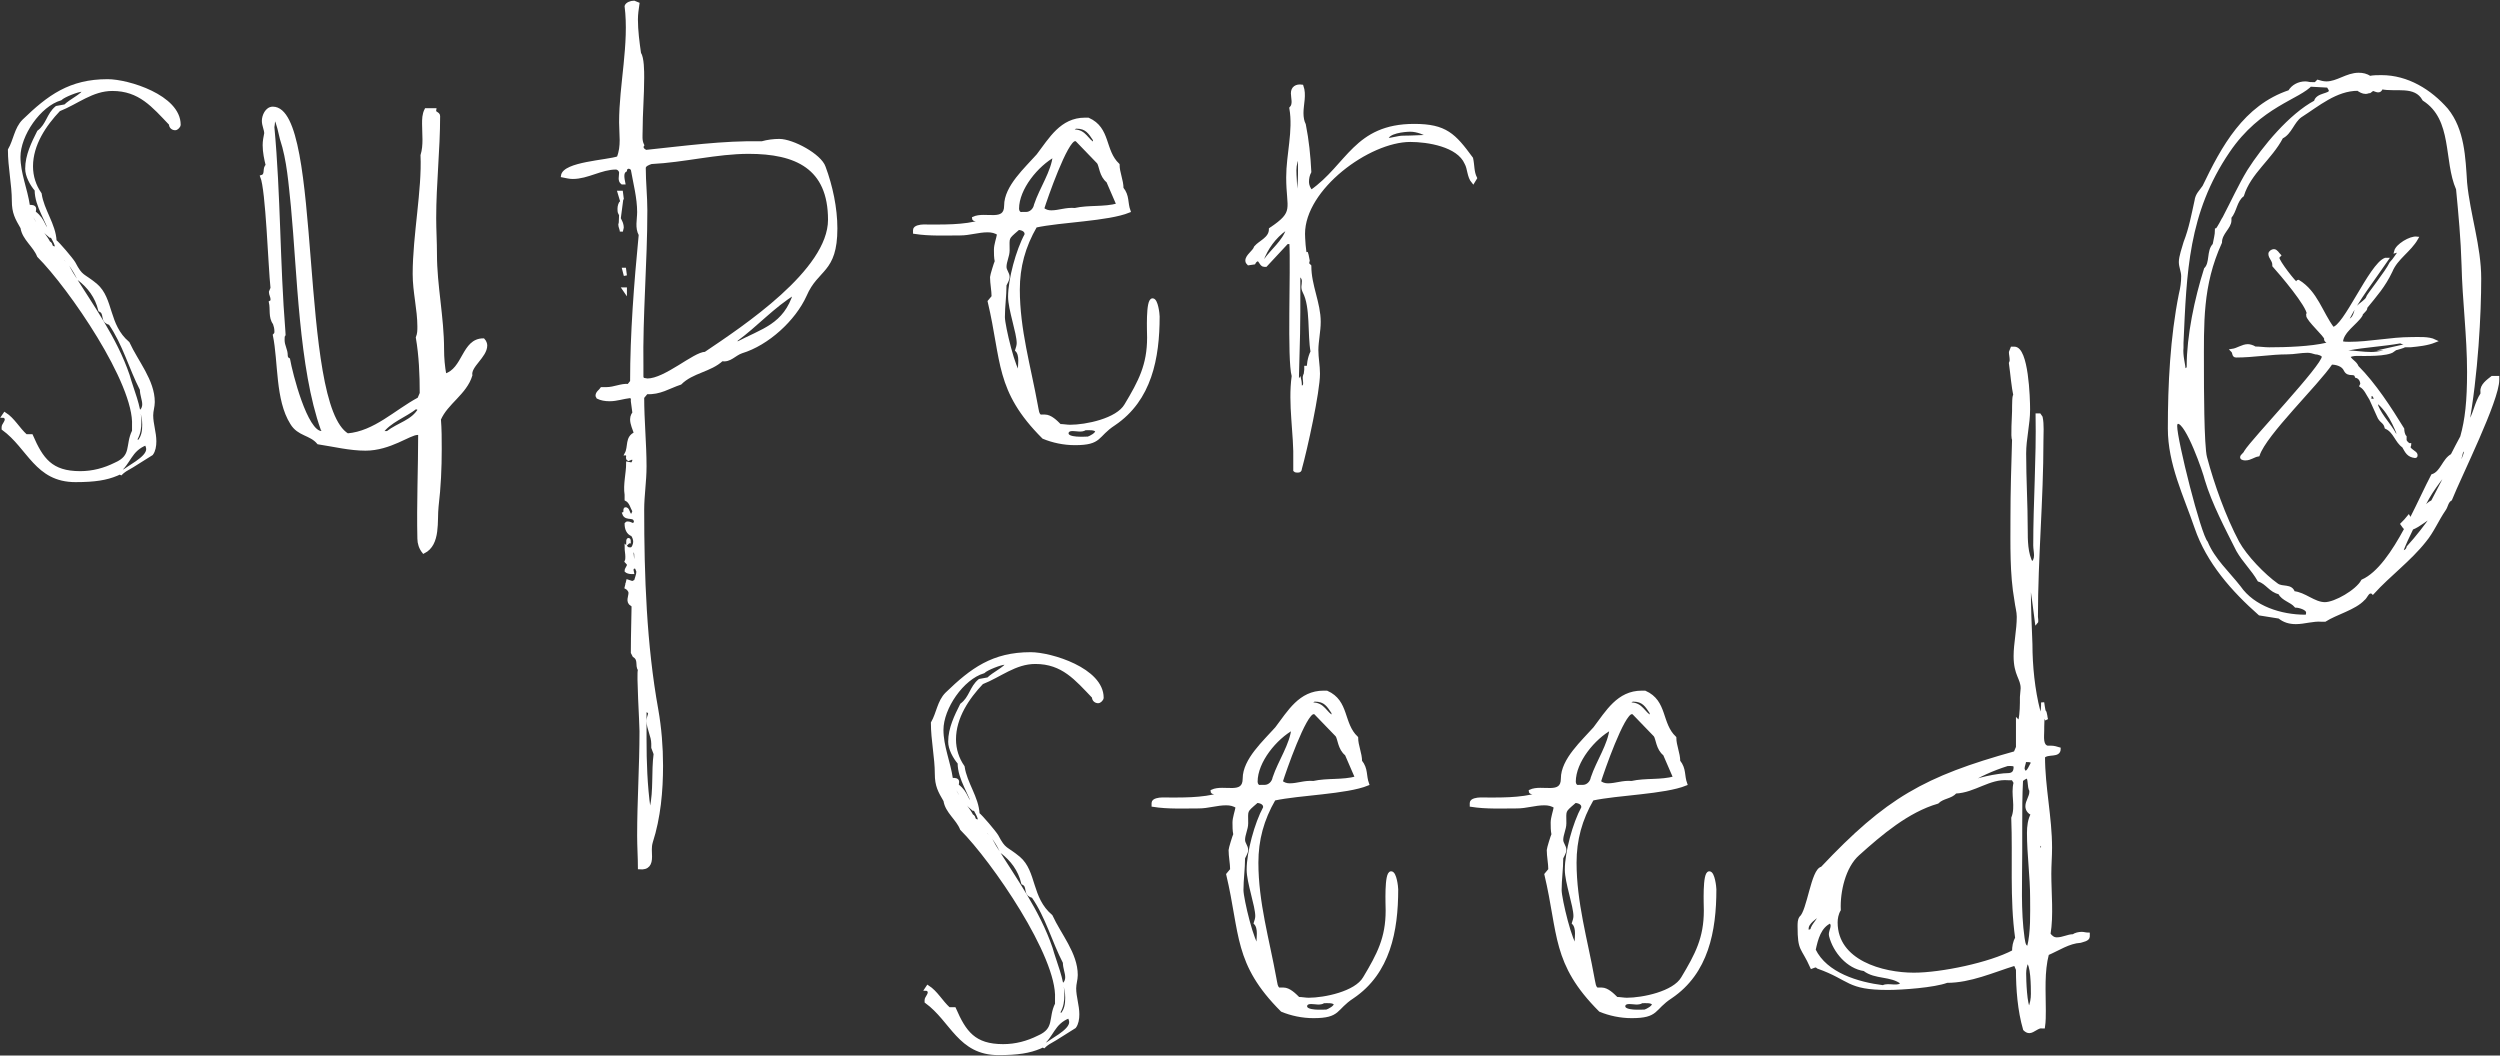 <svg width="1189" height="502" viewBox="0 0 1189 502" fill="none" xmlns="http://www.w3.org/2000/svg">
<rect x="0" y="0" width="1189" height="502" fill="#333333" stroke="none"/>
<path d="M69.503 210.991C61.654 213.989 61.654 220.324 56.054 224.44L57.553 225.205C60.537 222.206 70.268 218.09 70.268 213.607C70.268 212.873 69.886 211.755 69.503 210.991ZM67.269 195.308C68.004 194.573 68.386 193.426 68.386 192.309C68.386 190.075 67.269 187.841 67.269 185.224C62.037 175.127 59.053 163.559 52.321 153.828C47.838 152.711 50.821 148.993 47.47 147.493C45.971 141.143 42.237 136.278 37.372 132.545C36.255 129.928 32.522 123.579 29.906 122.461V124.313C32.139 125.813 32.904 128.076 34.021 129.928C43.737 145.612 54.937 160.942 60.919 178.507C62.771 185.224 66.505 193.426 66.505 200.54C66.505 203.524 66.152 206.14 64.653 208.757C64.653 209.492 65.388 210.256 66.152 209.874C68.004 207.64 68.386 205.023 68.386 202.025C68.386 199.791 68.004 197.542 67.269 195.308ZM28.038 119.845L27.289 120.227L28.038 120.58V119.845ZM23.923 110.511C20.189 108.277 21.307 104.897 16.456 101.163C16.074 100.796 16.456 100.046 16.456 99.296C16.456 98.179 14.957 98.179 14.222 98.179V99.679C14.222 105.279 20.572 110.129 23.188 115.362C25.055 116.111 23.188 117.978 26.922 117.978C26.922 115.362 24.687 113.128 23.923 110.511ZM38.872 42.898C37.019 42.898 30.288 45.514 28.788 47.014C18.69 49.983 8.989 64.196 8.989 74.647C8.989 82.496 12.341 89.948 13.472 97.797C16.838 103.03 18.69 108.277 23.923 112.363H24.687C22.806 104.897 17.221 98.179 17.221 90.33C14.957 87.714 12.723 83.613 12.723 80.247C12.723 73.883 15.721 67.915 18.338 62.697C22.806 59.316 22.806 54.466 26.922 51.114L31.022 50.365C33.639 47.749 38.872 45.514 40.371 42.898H38.872ZM83.335 61.198C82.218 61.198 81.086 60.462 81.086 58.964C72.87 50.365 66.505 42.516 53.438 42.516C43.737 42.516 36.637 48.865 28.038 52.231C21.307 59.316 14.957 68.665 14.957 79.115C14.957 83.98 16.456 88.464 19.072 92.212C20.189 100.046 25.804 106.778 26.172 114.627C27.671 115.744 34.021 123.197 35.138 125.078C38.872 132.177 39.254 130.31 45.589 135.528C53.438 142.26 50.821 154.593 60.919 163.176C65.035 172.143 72.87 181.109 72.87 191.192C72.87 193.426 72.12 195.308 72.12 197.542C72.12 201.658 73.619 205.758 73.619 209.874C73.619 212.108 73.237 214.357 72.12 215.856C57.553 224.823 54.555 228.556 35.902 228.556C17.221 228.556 13.84 212.873 1.508 203.906V203.142C1.508 202.025 3.007 200.908 3.007 199.409C3.007 198.659 2.272 197.924 1.508 197.924L2.272 196.807C6.373 199.409 8.622 203.906 12.341 207.258H14.957C19.837 218.473 24.305 224.823 38.137 224.823C44.104 224.823 49.705 223.323 54.937 220.707C63.536 216.973 60.169 211.755 63.536 205.023V202.407C64.653 182.226 33.257 136.645 18.338 121.712C16.456 116.861 11.223 113.495 10.488 108.277C7.872 103.779 6.373 101.163 6.373 95.563C6.373 87.714 4.506 79.498 4.506 71.281C7.123 66.798 7.505 61.198 11.223 57.464C23.188 45.882 33.257 38.4 51.203 38.4C60.919 38.4 85.187 45.882 85.187 59.316C85.187 60.081 84.07 61.198 83.335 61.198Z" fill="white"/>
<path d="M69.503 210.991C61.654 213.989 61.654 220.324 56.054 224.44L57.553 225.205C60.537 222.206 70.268 218.09 70.268 213.607C70.268 212.873 69.886 211.755 69.503 210.991ZM67.269 195.308C68.004 194.573 68.386 193.426 68.386 192.309C68.386 190.075 67.269 187.841 67.269 185.224C62.037 175.127 59.053 163.559 52.321 153.828C47.838 152.711 50.821 148.993 47.47 147.493C45.971 141.143 42.237 136.278 37.372 132.545C36.255 129.928 32.522 123.579 29.906 122.461V124.313C32.139 125.813 32.904 128.076 34.021 129.928C43.737 145.612 54.937 160.942 60.919 178.507C62.771 185.224 66.505 193.426 66.505 200.54C66.505 203.524 66.152 206.14 64.653 208.757C64.653 209.492 65.388 210.256 66.152 209.874C68.004 207.64 68.386 205.023 68.386 202.025C68.386 199.791 68.004 197.542 67.269 195.308ZM28.038 119.845L27.289 120.227L28.038 120.58V119.845ZM23.923 110.511C20.189 108.277 21.307 104.897 16.456 101.163C16.074 100.796 16.456 100.046 16.456 99.296C16.456 98.179 14.957 98.179 14.222 98.179V99.679C14.222 105.279 20.572 110.129 23.188 115.362C25.055 116.111 23.188 117.978 26.922 117.978C26.922 115.362 24.687 113.128 23.923 110.511ZM38.872 42.898C37.019 42.898 30.288 45.514 28.788 47.014C18.69 49.983 8.989 64.196 8.989 74.647C8.989 82.496 12.341 89.948 13.472 97.797C16.838 103.03 18.69 108.277 23.923 112.363H24.687C22.806 104.897 17.221 98.179 17.221 90.33C14.957 87.714 12.723 83.613 12.723 80.247C12.723 73.883 15.721 67.915 18.338 62.697C22.806 59.316 22.806 54.466 26.922 51.114L31.022 50.365C33.639 47.749 38.872 45.514 40.371 42.898H38.872ZM83.335 61.198C82.218 61.198 81.086 60.462 81.086 58.964C72.87 50.365 66.505 42.516 53.438 42.516C43.737 42.516 36.637 48.865 28.038 52.231C21.307 59.316 14.957 68.665 14.957 79.115C14.957 83.98 16.456 88.464 19.072 92.212C20.189 100.046 25.804 106.778 26.172 114.627C27.671 115.744 34.021 123.197 35.138 125.078C38.872 132.177 39.254 130.31 45.589 135.528C53.438 142.26 50.821 154.593 60.919 163.176C65.035 172.143 72.87 181.109 72.87 191.192C72.87 193.426 72.12 195.308 72.12 197.542C72.12 201.658 73.619 205.758 73.619 209.874C73.619 212.108 73.237 214.357 72.12 215.856C57.553 224.823 54.555 228.556 35.902 228.556C17.221 228.556 13.84 212.873 1.508 203.906V203.142C1.508 202.025 3.007 200.908 3.007 199.409C3.007 198.659 2.272 197.924 1.508 197.924L2.272 196.807C6.373 199.409 8.622 203.906 12.341 207.258H14.957C19.837 218.473 24.305 224.823 38.137 224.823C44.104 224.823 49.705 223.323 54.937 220.707C63.536 216.973 60.169 211.755 63.536 205.023V202.407C64.653 182.226 33.257 136.645 18.338 121.712C16.456 116.861 11.223 113.495 10.488 108.277C7.872 103.779 6.373 101.163 6.373 95.563C6.373 87.714 4.506 79.498 4.506 71.281C7.123 66.798 7.505 61.198 11.223 57.464C23.188 45.882 33.257 38.4 51.203 38.4C60.919 38.4 85.187 45.882 85.187 59.316C85.187 60.081 84.07 61.198 83.335 61.198Z" stroke="white" stroke-width="1.488" stroke-miterlimit="10"/>
<path d="M197.747 193.794C192.514 197.909 185.43 200.144 181.328 205.744H184.297C189.53 201.643 196.247 200.526 199.628 194.558L197.747 193.794ZM153.298 204.245C142.847 175.112 142.083 129.547 139.1 98.165C137.982 87.7 137.233 76.132 133.867 66.034C133.132 63.05 132.367 58.949 130.898 55.951C129.751 57.068 130.133 58.949 129.751 60.448C132.75 92.55 132.367 125.063 134.984 157.547C135.366 161.31 134.616 157.547 134.616 161.663C134.616 164.662 136.116 166.161 136.116 169.144C136.116 169.88 136.483 170.644 137.233 170.997C138.35 177.375 145.464 205.744 152.931 205.744C153.666 205.744 153.666 205.377 153.666 204.627L153.298 204.245ZM223.91 178.493C221.294 187.062 212.313 191.56 208.962 199.409C209.344 204.245 209.344 208.742 209.344 213.593C209.344 222.559 208.962 231.525 207.845 240.873C207.08 247.591 208.962 258.791 201.48 262.525C199.996 260.673 199.246 258.409 199.246 256.175C198.864 239.757 199.628 222.927 199.628 206.126H198.511C194.778 206.126 185.43 213.593 173.832 213.593C166.38 213.593 158.899 211.741 151.431 210.595C147.698 206.126 142.083 206.861 138.732 201.276C131.632 190.061 133.132 172.128 130.516 159.429C131.25 158.694 131.25 158.312 131.25 157.547C131.25 156.077 130.898 154.946 130.516 153.814C128.281 150.83 129.398 147.097 128.634 143.745C129.398 143.363 129.398 142.981 129.398 142.246C129.398 141.129 128.634 140.012 128.634 138.88L129.398 137.013C128.281 126.563 127.135 90.316 124.519 83.966C127.135 83.217 125.283 79.865 127.135 78.748C126.4 75.749 125.665 72.398 125.665 69.018C125.665 67.151 126.017 65.299 126.4 63.418C126.4 61.566 125.283 59.684 125.283 57.45C125.283 55.201 126.782 51.468 129.751 51.468C152.931 51.468 140.966 192.295 165.263 206.861C178.33 205.744 188.046 195.675 199.246 189.678L200.363 187.062C200.363 178.111 199.996 169.144 198.511 160.546C199.246 158.694 199.246 157.194 199.246 155.313C199.246 147.097 197.012 138.88 197.012 130.296C197.012 111.997 201.48 90.316 200.745 73.868C202.23 69.018 201.48 63.8 201.48 58.949C201.48 56.686 201.48 54.452 202.612 52.217H206.713C206.345 54.084 208.58 53.717 208.58 55.201C208.58 71.267 206.713 87.332 206.713 103.765C206.713 109.38 207.08 114.966 207.08 120.948C207.08 135.896 210.461 150.83 210.461 166.161C210.461 170.262 210.814 174.377 211.578 178.493C220.912 175.877 220.162 161.663 229.878 161.663C230.613 162.427 230.995 163.544 230.995 164.279C230.995 169.512 223.146 173.995 223.91 178.493Z" fill="white" stroke="white" stroke-width="1.488" stroke-miterlimit="10"/>
<path d="M350.086 161.691V163.572C362.797 156.84 373.25 154.959 378.099 139.276C367.651 145.625 359.799 154.606 350.086 161.691ZM310.484 355.568V353.711C310.484 349.979 308.251 346.614 308.251 342.882C308.251 341.765 308.618 340.648 308.985 339.502C308.985 338.767 308.251 338.027 307.501 338.027H306.752V351.463C306.752 362.68 307.134 373.51 308.618 384.345H309.75C311.601 375.748 310.484 367.162 311.601 358.565L310.484 355.568ZM356.067 72.426C340.75 72.426 325.434 76.512 309.75 77.277C308.618 77.659 306.385 78.394 306.385 79.893C306.385 86.611 307.134 93.342 307.134 100.059C307.134 125.091 304.886 149.741 305.268 174.405V179.256L305.635 180.373L307.869 180.755C316.485 180.755 330.283 168.055 335.519 168.055C353.819 155.723 394.547 128.825 394.547 104.528C394.547 79.511 378.481 72.426 356.067 72.426ZM303.387 290.568L302.652 291.686C303.02 292.068 303.02 292.068 303.387 292.068C303.387 292.068 303.769 292.068 304.136 291.686C303.769 291.686 303.387 290.95 303.387 290.568ZM302.652 283.101V287.599H303.387V285.35C303.387 284.983 303.02 283.483 302.652 283.101ZM301.153 209.887H300.771V211.004H301.536C301.153 210.622 301.153 209.887 301.153 209.887ZM300.419 261.436C300.771 263.317 300.419 267.036 302.27 267.785L302.652 266.668C301.888 264.434 303.387 262.185 300.419 261.436ZM300.771 278.251H299.655L300.771 279V278.251ZM298.92 257.702L298.538 258.084C298.538 257.702 298.538 256.585 298.92 256.585C299.272 256.585 299.272 257.32 299.272 257.702H298.92ZM296.655 137.423H297.421V138.541L296.655 137.423ZM296.655 128.09H297.039L297.421 131.059L296.655 128.09ZM295.538 110.143C295.538 109.026 294.803 107.909 294.803 106.792C294.803 106.409 295.185 105.674 295.185 105.292C295.538 106.027 295.92 107.144 295.92 108.291C295.92 108.643 295.538 109.408 295.538 110.143ZM294.803 101.559C294.421 100.809 294.421 100.059 294.421 99.31C294.421 98.193 294.803 96.694 295.538 95.959L294.803 101.559ZM295.538 95.195L294.421 91.461H295.538L295.92 94.459L295.538 95.195ZM382.948 140.392C377.717 151.99 365.031 163.572 352.702 167.306C349.352 168.423 347.083 171.789 343.351 171.024C337.767 176.257 329.166 176.639 323.568 182.239C317.954 184.106 313.869 187.09 307.501 186.722L305.635 188.971C305.635 200.172 306.752 211.004 306.752 221.837C306.752 228.952 305.635 235.669 305.635 242.401C305.635 273.767 306.752 306.635 312.365 337.645C313.869 346.232 314.604 355.21 314.604 364.179C314.604 376.13 313.487 388.811 309.75 400.411C308.985 403.026 309.368 404.877 309.368 407.493C309.368 410.878 308.251 413.112 304.136 412.729C304.136 407.875 303.769 402.644 303.769 397.413C303.769 380.979 304.886 364.546 304.886 347.731C304.886 343.616 303.387 320.08 304.136 318.581C302.652 316.348 304.519 313.747 301.536 311.866L300.771 310.367C300.771 301.031 301.153 292.068 301.153 282.733V281.984L300.771 283.483L300.419 287.599C298.156 286.099 299.655 283.851 299.655 281.984C299.655 280.867 298.538 279.735 297.803 279.382L298.538 276.384L300.771 277.119L302.27 276.384C302.652 274.884 303.387 273.385 303.387 271.886C303.387 271.533 302.652 269.652 302.27 269.652C300.419 269.652 300.419 270.769 300.771 272.268H300.037C299.272 272.268 298.156 271.886 297.803 271.533C297.803 270.402 298.92 269.652 298.92 268.535C298.92 268.153 298.156 267.418 297.803 267.036C298.156 266.301 298.156 265.551 298.156 264.801C298.156 263.317 297.803 261.818 297.803 260.318C298.538 261.068 298.92 261.068 300.037 261.068C301.153 261.068 301.888 258.819 301.888 257.702C301.888 256.585 301.536 255.468 300.771 254.351C298.538 253.586 297.803 251.352 297.803 249.118C298.156 248.736 298.156 248.736 298.538 248.736C299.655 248.736 300.419 249.486 301.153 249.486C301.536 249.486 301.888 248.736 302.27 248.736C302.27 244.253 297.803 247.619 296.655 244.253C297.803 243.871 296.655 241.636 297.803 242.018C298.92 242.401 298.92 245.002 300.037 245.002H300.771L301.536 243.136C300.419 241.254 300.037 238.638 297.803 237.521V235.287C297.039 230.436 298.538 225.218 298.538 220.338L300.419 220.721C301.153 220.338 301.536 219.221 301.536 218.486L300.771 217.737L298.92 218.486C298.156 218.104 298.538 217.354 298.538 216.987C298.538 216.237 298.156 215.87 297.803 215.87C299.655 212.504 297.803 208.006 302.27 206.154C301.536 203.92 300.419 201.671 300.419 199.422C300.419 197.938 301.153 196.438 302.27 195.703C301.888 194.939 301.888 194.204 301.536 194.204V196.438L302.27 202.038L300.771 190.823V190.088C301.153 189.353 300.037 188.589 299.655 188.589C296.302 188.971 293.304 190.088 289.952 190.088C287.704 190.088 285.837 189.706 284.352 188.971L283.97 188.207C283.97 186.722 285.469 185.973 286.204 184.856H288.453C292.186 184.856 295.538 182.989 298.92 183.357L300.419 181.49C300.419 158.722 302.27 134.807 304.519 111.642C302.652 108.291 303.769 104.528 303.769 100.809C303.769 94.077 301.888 86.993 300.771 80.628C300.419 79.893 299.655 79.511 298.92 79.511C298.156 79.511 297.421 80.261 297.421 81.01C295.538 82.127 296.302 85.111 296.655 86.993H295.92C294.421 85.861 295.185 83.994 295.185 82.127C295.185 81.01 294.053 79.893 292.921 79.893C285.837 79.893 279.472 84.376 272.387 84.376C270.903 84.376 269.404 83.994 267.522 83.627C268.287 77.659 288.82 76.894 294.053 75.043C296.302 69.428 295.185 63.828 295.185 58.213C295.185 40.295 300.037 20.864 297.803 2.932C298.156 1.814 300.037 1.064 301.536 1.064L303.387 1.814C303.02 4.431 302.652 6.665 302.652 9.281C302.652 14.514 303.387 20.114 304.136 25.347C305.635 27.581 305.635 33.946 305.635 36.914C305.635 45.528 304.886 53.744 304.886 62.328C304.886 64.563 304.519 66.812 305.635 69.046C304.886 70.163 305.635 71.279 307.134 72.044C325.434 70.163 343.733 67.561 362.415 67.928C365.031 67.179 368.033 66.812 370.634 66.812C376.982 66.812 390.065 73.896 391.931 79.511C395.282 88.477 397.515 98.943 397.515 108.643C397.515 129.574 388.566 127.326 382.948 140.392Z" fill="white"/>
<path d="M300.771 310.367L301.536 311.866C304.519 313.747 302.652 316.348 304.136 318.581C303.387 320.08 304.886 343.616 304.886 347.731C304.886 364.546 303.769 380.979 303.769 397.413C303.769 402.644 304.136 407.875 304.136 412.729C308.251 413.112 309.368 410.878 309.368 407.493C309.368 404.877 308.985 403.026 309.75 400.411C313.487 388.811 314.604 376.13 314.604 364.179C314.604 355.21 313.869 346.232 312.365 337.645C306.752 306.635 305.635 273.767 305.635 242.401C305.635 235.669 306.752 228.952 306.752 221.837C306.752 211.004 305.635 200.172 305.635 188.971L307.501 186.722C313.869 187.09 317.954 184.106 323.568 182.239C329.166 176.639 337.767 176.257 343.351 171.024C347.083 171.789 349.352 168.423 352.702 167.306C365.031 163.572 377.717 151.99 382.948 140.392C388.566 127.326 397.515 129.574 397.515 108.643C397.515 98.943 395.282 88.477 391.931 79.511C390.065 73.896 376.982 66.812 370.634 66.812C368.033 66.812 365.031 67.179 362.415 67.928C343.733 67.561 325.434 70.163 307.134 72.044C305.635 71.279 304.886 70.163 305.635 69.046C304.519 66.812 304.886 64.563 304.886 62.328C304.886 53.744 305.635 45.528 305.635 36.914C305.635 33.946 305.635 27.581 304.136 25.347C303.387 20.114 302.652 14.514 302.652 9.281C302.652 6.665 303.02 4.431 303.387 1.814L301.536 1.064C300.037 1.064 298.156 1.814 297.803 2.932C300.037 20.864 295.185 40.295 295.185 58.213C295.185 63.828 296.302 69.428 294.053 75.043C288.82 76.894 268.287 77.659 267.522 83.627C269.404 83.994 270.903 84.376 272.387 84.376C279.472 84.376 285.837 79.893 292.921 79.893C294.053 79.893 295.185 81.01 295.185 82.127C295.185 83.994 294.421 85.861 295.92 86.993H296.655C296.302 85.111 295.538 82.127 297.421 81.01C297.421 80.261 298.156 79.511 298.92 79.511C299.655 79.511 300.419 79.893 300.771 80.628C301.888 86.993 303.769 94.077 303.769 100.809C303.769 104.528 302.652 108.291 304.519 111.642C302.27 134.807 300.419 158.722 300.419 181.49L298.92 183.357C295.538 182.989 292.186 184.856 288.453 184.856H286.204C285.469 185.973 283.97 186.722 283.97 188.207L284.352 188.971C285.837 189.706 287.704 190.088 289.952 190.088C293.304 190.088 296.302 188.971 299.655 188.589C300.037 188.589 301.153 189.353 300.771 190.088V190.823L302.27 202.038L301.536 196.438V194.204C301.888 194.204 301.888 194.939 302.27 195.703C301.153 196.438 300.419 197.938 300.419 199.422C300.419 201.671 301.536 203.92 302.27 206.154C297.803 208.006 299.655 212.504 297.803 215.87C298.156 215.87 298.538 216.237 298.538 216.987C298.538 217.354 298.156 218.104 298.92 218.486L300.771 217.737L301.536 218.486C301.536 219.221 301.153 220.338 300.419 220.72L298.538 220.338C298.538 225.218 297.039 230.436 297.803 235.287V237.521C300.037 238.638 300.419 241.254 301.536 243.136L300.771 245.002H300.037C298.92 245.002 298.92 242.401 297.803 242.018C296.655 241.636 297.803 243.871 296.655 244.253C297.803 247.619 302.27 244.253 302.27 248.736C301.888 248.736 301.536 249.486 301.153 249.486C300.419 249.486 299.655 248.736 298.538 248.736C298.156 248.736 298.156 248.736 297.803 249.118C297.803 251.352 298.538 253.586 300.771 254.351C301.536 255.468 301.888 256.585 301.888 257.702C301.888 258.819 301.153 261.068 300.037 261.068C298.92 261.068 298.538 261.068 297.803 260.318C297.803 261.818 298.156 263.317 298.156 264.801C298.156 265.551 298.156 266.301 297.803 267.036C298.156 267.418 298.92 268.153 298.92 268.535C298.92 269.652 297.803 270.402 297.803 271.533C298.156 271.886 299.272 272.268 300.037 272.268H300.771C300.419 270.769 300.419 269.652 302.27 269.652C302.652 269.652 303.387 271.533 303.387 271.886C303.387 273.385 302.652 274.884 302.27 276.384L300.771 277.119L298.538 276.384L297.803 279.382C298.538 279.735 299.655 280.867 299.655 281.984C299.655 283.851 298.156 286.099 300.419 287.599L300.771 283.483L301.153 281.984V282.733C301.153 292.068 300.771 301.031 300.771 310.367ZM300.771 310.367L301.888 311.866M350.086 161.691V163.572C362.797 156.84 373.25 154.959 378.099 139.276C367.651 145.625 359.799 154.606 350.086 161.691ZM310.484 355.563V353.711C310.484 349.979 308.251 346.614 308.251 342.881C308.251 341.765 308.618 340.648 308.985 339.502C308.985 338.767 308.251 338.027 307.501 338.027H306.752V351.463C306.752 362.68 307.134 373.51 308.618 384.345H309.75C311.601 375.748 310.484 367.162 311.601 358.565L310.484 355.563ZM356.067 72.426C340.75 72.426 325.434 76.512 309.75 77.277C308.618 77.659 306.385 78.394 306.385 79.893C306.385 86.611 307.134 93.342 307.134 100.059C307.134 125.091 304.886 149.741 305.268 174.405V179.256L305.635 180.373L307.869 180.755C316.485 180.755 330.283 168.055 335.519 168.055C353.819 155.723 394.547 128.825 394.547 104.528C394.547 79.511 378.481 72.426 356.067 72.426ZM303.387 290.568L302.652 291.686C303.02 292.068 303.02 292.068 303.387 292.068C303.387 292.068 303.769 292.068 304.136 291.686C303.769 291.686 303.387 290.95 303.387 290.568ZM302.652 283.101V287.599H303.387V285.35C303.387 284.983 303.02 283.483 302.652 283.101ZM301.153 209.887H300.771V211.004H301.536C301.153 210.622 301.153 209.887 301.153 209.887ZM300.419 261.436C300.771 263.317 300.419 267.036 302.27 267.785L302.652 266.668C301.888 264.434 303.387 262.185 300.419 261.436ZM300.771 278.251H299.655L300.771 279V278.251ZM298.92 257.702L298.538 258.084C298.538 257.702 298.538 256.585 298.92 256.585C299.272 256.585 299.272 257.32 299.272 257.702H298.92ZM296.655 137.423H297.421V138.541L296.655 137.423ZM296.655 128.09H297.039L297.421 131.059L296.655 128.09ZM295.538 110.143C295.538 109.026 294.803 107.909 294.803 106.792C294.803 106.409 295.185 105.674 295.185 105.292C295.538 106.027 295.92 107.144 295.92 108.291C295.92 108.643 295.538 109.408 295.538 110.143ZM294.803 101.559C294.421 100.809 294.421 100.059 294.421 99.31C294.421 98.193 294.803 96.694 295.538 95.959L294.803 101.559ZM295.538 95.195L294.421 91.461H295.538L295.92 94.459L295.538 95.195Z" stroke="white" stroke-width="1.488" stroke-miterlimit="10"/>
<path d="M520.533 66.415C518.285 63.064 516.801 60.447 511.937 60.447C511.202 60.447 510.085 61.182 510.085 62.299V62.681L510.82 62.299C516.051 62.299 516.801 66.797 520.533 68.649V66.415ZM516.051 203.891C514.552 205.008 511.937 204.258 510.085 204.258C508.939 204.258 507.47 204.64 507.47 206.125C507.47 209.124 516.051 208.374 517.535 208.374C518.652 207.992 521.65 206.507 521.65 205.008C520.885 203.523 517.535 203.891 516.051 203.891ZM526.886 86.214C523.506 83.597 523.506 78.747 522.389 77.248L511.937 66.415H511.202C507.088 66.415 497.37 94.43 495.871 99.281C496.987 100.398 498.486 100.78 499.985 100.78C503.703 100.78 507.088 99.281 511.202 99.663C517.917 98.164 525.005 99.281 531.735 97.429L526.886 86.214ZM483.919 99.281C483.919 100.398 484.669 101.897 486.168 101.545H488.024C490.257 101.545 492.138 99.663 492.52 97.429C495.136 89.58 500.735 81.745 501.469 73.882C493.255 78.365 483.919 89.58 483.919 99.281ZM484.286 108.629L483.919 108.996C478.688 113.494 479.437 112.73 479.437 119.08C479.437 121.696 477.953 124.313 477.953 126.929C477.953 128.795 479.437 129.913 479.437 131.794C479.437 132.911 478.306 134.792 477.953 135.528C477.953 140.76 477.189 145.596 477.189 150.829C477.189 154.944 482.42 176.993 485.036 177.727C484.669 175.493 485.036 173.626 485.036 171.392C485.036 169.511 484.669 167.659 483.552 166.541C483.919 165.425 484.286 164.278 484.286 163.161C484.286 158.31 480.187 147.095 480.187 141.128C480.187 132.911 483.919 119.08 488.024 111.613V111.231C488.024 109.379 485.785 108.629 484.286 108.629ZM529.869 201.642C521.268 207.242 523.888 210.975 511.202 210.975C505.971 210.975 500.735 209.858 496.253 207.992C473.839 185.576 477.189 171.76 470.474 143.362L472.34 141.128C472.34 138.144 471.605 134.792 471.605 131.794C471.605 131.03 473.457 125.062 473.839 124.313C473.457 122.446 473.457 120.579 473.457 118.727C473.457 116.464 474.573 113.494 474.956 111.231C473.457 110.114 471.605 109.746 469.724 109.746C465.237 109.746 461.123 111.231 456.656 111.231C449.921 111.231 442.089 111.613 434.977 110.496V109.379C434.977 107.88 437.974 107.512 439.091 107.512C448.437 107.512 458.155 107.88 467.104 105.263V104.896C467.104 104.146 464.503 104.514 464.121 104.514C463.371 104.514 463.004 104.146 463.004 103.779C468.603 101.162 478.306 106.395 478.306 97.781C478.306 88.83 488.024 80.246 493.637 73.882C499.603 66.033 504.839 56.699 516.051 56.699H517.535C527.621 61.182 524.653 71.647 531.735 78.365C531.735 82.098 533.601 85.832 533.601 89.58C536.599 93.313 535.467 96.312 536.952 100.398C526.886 104.514 504.467 104.896 492.52 107.512C486.902 117.228 484.286 126.929 484.286 137.762C484.286 156.826 489.523 174.376 492.903 193.058C493.255 194.175 493.255 198.29 495.503 197.908H496.987C499.603 197.908 502.219 200.525 504.085 202.406C505.589 202.406 507.47 202.759 508.939 202.759C516.419 202.759 531.368 199.79 535.468 192.676C542.188 181.46 546.302 173.626 546.302 160.545C546.302 157.943 545.568 142.627 548.169 142.627C550.035 142.627 550.784 149.359 550.784 150.476C550.784 170.275 547.052 190.059 529.869 201.642Z" fill="white"/>
<path d="M520.533 66.415C518.285 63.064 516.801 60.447 511.937 60.447C511.202 60.447 510.085 61.182 510.085 62.299V62.681L510.82 62.299C516.051 62.299 516.801 66.797 520.533 68.649V66.415ZM516.051 203.891C514.552 205.008 511.937 204.258 510.085 204.258C508.939 204.258 507.47 204.64 507.47 206.125C507.47 209.124 516.051 208.374 517.535 208.374C518.652 207.991 521.65 206.507 521.65 205.008C520.885 203.523 517.535 203.891 516.051 203.891ZM526.886 86.214C523.506 83.597 523.506 78.747 522.389 77.248L511.937 66.415H511.202C507.088 66.415 497.37 94.43 495.871 99.281C496.987 100.398 498.486 100.78 499.985 100.78C503.703 100.78 507.088 99.281 511.202 99.663C517.917 98.164 525.005 99.281 531.735 97.429L526.886 86.214ZM483.919 99.281C483.919 100.398 484.669 101.897 486.168 101.545H488.024C490.257 101.545 492.138 99.663 492.52 97.429C495.136 89.58 500.735 81.745 501.469 73.882C493.255 78.365 483.919 89.58 483.919 99.281ZM484.286 108.629L483.919 108.996C478.688 113.494 479.437 112.73 479.437 119.08C479.437 121.696 477.953 124.313 477.953 126.929C477.953 128.795 479.437 129.913 479.437 131.794C479.437 132.911 478.306 134.792 477.953 135.528C477.953 140.76 477.189 145.596 477.189 150.829C477.189 154.944 482.42 176.993 485.036 177.727C484.669 175.493 485.036 173.626 485.036 171.392C485.036 169.511 484.669 167.659 483.552 166.541C483.919 165.425 484.286 164.278 484.286 163.161C484.286 158.31 480.187 147.095 480.187 141.128C480.187 132.911 483.919 119.08 488.024 111.613V111.231C488.024 109.379 485.785 108.629 484.286 108.629ZM529.869 201.642C521.268 207.242 523.888 210.975 511.202 210.975C505.971 210.975 500.735 209.858 496.253 207.992C473.839 185.576 477.189 171.76 470.474 143.362L472.34 141.128C472.34 138.144 471.605 134.792 471.605 131.794C471.605 131.03 473.457 125.062 473.839 124.313C473.457 122.446 473.457 120.579 473.457 118.727C473.457 116.464 474.573 113.494 474.956 111.231C473.457 110.114 471.605 109.746 469.724 109.746C465.237 109.746 461.123 111.231 456.656 111.231C449.921 111.231 442.089 111.613 434.977 110.496V109.379C434.977 107.88 437.974 107.512 439.091 107.512C448.437 107.512 458.155 107.88 467.104 105.263V104.896C467.104 104.146 464.503 104.514 464.121 104.514C463.371 104.514 463.004 104.146 463.004 103.779C468.603 101.162 478.306 106.395 478.306 97.781C478.306 88.83 488.024 80.246 493.637 73.882C499.603 66.033 504.839 56.699 516.051 56.699H517.535C527.621 61.182 524.653 71.647 531.735 78.365C531.735 82.098 533.601 85.832 533.601 89.58C536.599 93.313 535.467 96.312 536.952 100.398C526.886 104.514 504.467 104.896 492.52 107.512C486.902 117.228 484.286 126.929 484.286 137.762C484.286 156.826 489.523 174.376 492.903 193.058C493.255 194.175 493.255 198.29 495.503 197.908H496.987C499.603 197.908 502.219 200.525 504.085 202.406C505.589 202.406 507.47 202.759 508.939 202.759C516.419 202.759 531.368 199.79 535.468 192.676C542.188 181.46 546.302 173.626 546.302 160.545C546.302 157.943 545.568 142.627 548.169 142.627C550.035 142.627 550.784 149.359 550.784 150.476C550.784 170.275 547.052 190.059 529.869 201.642Z" stroke="white" stroke-width="1.488" stroke-miterlimit="10"/>
<path d="M670.736 61.902C668.12 61.902 659.524 62.667 659.524 66.386C662.14 66.386 664.755 65.269 667.371 65.269C671.858 65.269 675.972 64.901 680.454 64.901C677.471 63.402 674.091 61.902 670.736 61.902ZM620.309 138.85C619.193 136.616 619.927 135.881 619.927 133.632C619.927 132.515 619.193 131.397 618.428 131.015L617.689 131.397V148.58C617.689 162.03 616.939 175.096 616.939 188.546C616.939 188.546 617.307 191.926 617.689 191.926C617.689 190.78 617.689 180.711 618.071 180.329C618.428 181.828 618.428 182.946 618.428 184.062C621.426 184.43 620.309 181.446 620.309 179.594C620.309 178.83 620.692 178.095 621.044 177.345V173.98V175.861C620.692 178.095 620.691 180.329 620.691 182.578C620.691 182.578 620.692 184.812 621.044 185.195C622.543 182.578 622.161 179.594 622.161 176.596C622.161 173.597 622.543 170.246 624.042 167.247C622.543 159.031 624.042 145.964 620.309 138.85ZM617.689 73.118C616.572 75.734 615.823 78.35 615.823 80.967C615.823 83.951 616.19 86.949 616.19 90.3C616.19 91.417 616.19 92.535 617.307 93.299C617.689 89.918 618.071 86.185 618.071 82.834V80.217C618.071 77.968 618.071 75.352 617.689 73.118ZM611.341 108.982C606.124 112.716 602.362 117.948 600.129 123.931H601.628C604.978 119.066 610.591 114.95 612.457 108.982H611.341ZM700.62 86.567C698.371 83.951 698.754 80.217 697.255 77.601C693.537 69.002 678.955 66.768 670.736 66.768C650.938 66.768 619.927 89.566 619.927 111.216C619.927 112.716 620.309 120.55 621.044 121.315C621.044 120.932 621.044 120.55 621.426 120.55C621.426 120.55 621.808 121.667 622.161 123.931L621.808 125.43L622.925 126.547C622.925 135.881 627.392 144.097 627.392 153.063C627.392 157.532 626.275 162.397 626.275 166.512C626.275 170.246 627.04 173.98 627.04 177.713C627.04 186.311 621.044 213.577 618.428 222.911C618.428 223.675 618.071 224.028 617.307 224.028C616.572 224.028 616.19 224.028 615.823 223.675V219.56C616.19 206.111 613.207 192.279 615.073 178.83C612.825 170.981 614.691 128.399 613.956 115.332H612.09L602.01 126.165H601.245C599.756 126.165 599.389 123.548 598.258 123.548C597.508 123.548 596.774 124.284 596.391 125.048L593.791 125.43C593.408 125.048 593.026 124.666 593.026 123.931C593.026 121.667 596.391 119.815 597.141 117.581C599.389 114.95 604.243 113.465 604.243 108.982C616.572 100.751 612.457 99.634 612.457 84.333C612.457 73.5 615.823 62.285 613.956 51.452C615.823 49.585 614.691 46.601 614.691 44.367C614.691 41.751 616.572 40.605 619.193 40.987C620.692 45.102 619.193 49.585 619.193 53.701C619.193 55.935 619.545 57.817 620.309 59.286C621.808 66.768 622.543 74.235 622.925 81.716C622.161 83.201 621.808 84.7 621.808 86.567C621.808 88.066 622.543 89.918 623.66 91.035C641.225 78.732 644.59 59.669 672.592 59.669C687.537 59.669 691.656 64.152 699.87 75.352C700.62 78.732 700.252 81.716 701.751 84.7L700.62 86.567Z" fill="white"/>
<path d="M670.736 61.902C668.12 61.902 659.524 62.667 659.524 66.386C662.14 66.386 664.755 65.269 667.371 65.269C671.858 65.269 675.972 64.901 680.454 64.901C677.471 63.402 674.091 61.902 670.736 61.902ZM620.309 138.85C619.193 136.616 619.927 135.881 619.927 133.632C619.927 132.515 619.193 131.397 618.428 131.015L617.689 131.397V148.58C617.689 162.03 616.939 175.096 616.939 188.546C616.939 188.546 617.307 191.926 617.689 191.926C617.689 190.78 617.689 180.711 618.071 180.329C618.428 181.828 618.428 182.946 618.428 184.062C621.426 184.43 620.309 181.446 620.309 179.594C620.309 178.83 620.692 178.095 621.044 177.345V173.98V175.861C620.692 178.095 620.691 180.329 620.691 182.578C620.691 182.578 620.692 184.812 621.044 185.195C622.543 182.578 622.161 179.594 622.161 176.596C622.161 173.597 622.543 170.246 624.042 167.247C622.543 159.031 624.042 145.964 620.309 138.85ZM617.689 73.118C616.572 75.734 615.823 78.35 615.823 80.967C615.823 83.951 616.19 86.949 616.19 90.3C616.19 91.417 616.19 92.535 617.307 93.299C617.689 89.918 618.071 86.185 618.071 82.834V80.217C618.071 77.968 618.071 75.352 617.689 73.118ZM611.341 108.982C606.124 112.716 602.362 117.948 600.129 123.931H601.628C604.978 119.066 610.591 114.95 612.457 108.982H611.341ZM700.62 86.567C698.371 83.951 698.754 80.217 697.255 77.601C693.537 69.002 678.955 66.768 670.736 66.768C650.938 66.768 619.927 89.566 619.927 111.216C619.927 112.716 620.309 120.55 621.044 121.315C621.044 120.932 621.044 120.55 621.426 120.55C621.426 120.55 621.808 121.667 622.161 123.931L621.808 125.43L622.925 126.547C622.925 135.881 627.392 144.097 627.392 153.063C627.392 157.532 626.275 162.397 626.275 166.512C626.275 170.246 627.04 173.98 627.04 177.713C627.04 186.311 621.044 213.577 618.428 222.911C618.428 223.675 618.071 224.028 617.307 224.028C616.572 224.028 616.19 224.028 615.823 223.675V219.56C616.19 206.111 613.207 192.279 615.073 178.83C612.825 170.981 614.691 128.399 613.956 115.332H612.09L602.01 126.165H601.245C599.756 126.165 599.389 123.548 598.258 123.548C597.508 123.548 596.774 124.284 596.391 125.048L593.791 125.43C593.408 125.048 593.026 124.666 593.026 123.931C593.026 121.667 596.391 119.815 597.141 117.581C599.389 114.95 604.243 113.465 604.243 108.982C616.572 100.751 612.457 99.634 612.457 84.333C612.457 73.5 615.823 62.285 613.956 51.452C615.823 49.585 614.691 46.601 614.691 44.367C614.691 41.751 616.572 40.605 619.193 40.987C620.692 45.102 619.193 49.585 619.193 53.701C619.193 55.935 619.545 57.817 620.309 59.286C621.808 66.768 622.543 74.235 622.925 81.716C622.161 83.201 621.808 84.7 621.808 86.567C621.808 88.066 622.543 89.918 623.66 91.035C641.225 78.732 644.59 59.669 672.592 59.669C687.537 59.669 691.656 64.152 699.87 75.352C700.62 78.732 700.252 81.716 701.751 84.7L700.62 86.567Z" stroke="white" stroke-width="1.488" stroke-miterlimit="10"/>
<path d="M1138.98 165.924H1137.13L1143.84 164.424C1143.09 164.792 1139.36 165.924 1138.98 165.924ZM1146.46 164.424H1144.59L1146.46 163.307C1144.59 163.307 1143.09 163.307 1141.59 162.558C1133.36 164.042 1124.79 164.424 1116.94 165.924C1116.56 165.924 1115.82 166.673 1115.82 166.673C1115.82 167.041 1115.82 167.041 1116.18 167.408C1119.94 167.408 1123.68 168.158 1127.77 168.158C1131.13 168.158 1134.86 167.041 1138.24 166.673C1135.24 168.908 1124.79 168.54 1120.68 168.54C1119.18 168.54 1118.06 168.908 1116.94 169.29C1117.68 171.524 1120.3 172.274 1121.06 174.523C1129.26 182.724 1136.74 194.307 1142.71 204.023C1142.71 205.154 1143.09 207.021 1143.84 207.756V209.255C1143.84 210.005 1144.96 211.122 1145.71 211.489H1146.07C1146.07 211.872 1145.71 212.239 1145.71 212.607C1145.71 214.106 1149.07 215.223 1149.07 216.354C1149.07 216.722 1149.07 217.104 1148.69 217.104C1145.32 216.722 1144.59 214.856 1143.09 212.239C1139.74 210.005 1138.98 205.154 1134.86 203.273C1134.12 200.289 1132.24 200.657 1131.13 197.673L1127.77 190.206C1129.26 190.573 1130.39 191.705 1130.39 193.189C1132.62 198.422 1136.36 201.788 1138.98 206.639C1140.09 207.021 1140.09 208.506 1141.59 208.888C1139.36 202.538 1135.63 194.307 1129.64 190.206C1129.64 189.089 1129.26 187.589 1127.77 187.589C1127.03 187.589 1127.03 189.089 1127.39 189.456C1125.91 187.222 1125.16 184.973 1122.91 183.474L1123.29 182.724C1123.29 180.858 1122.18 179.358 1120.68 178.991C1119.94 176.374 1116.94 178.991 1115.44 176.007C1114.32 173.391 1110.96 172.656 1108.73 172.656C1102 182.724 1077.34 206.272 1073.98 216.354C1071.74 216.722 1070.25 218.221 1068.01 218.221C1067.63 218.221 1066.13 218.221 1066.13 217.472C1066.13 216.722 1067.63 215.972 1068.01 214.855C1071.74 208.888 1104.99 174.14 1104.99 169.657C1104.99 168.54 1102.38 167.791 1101.26 167.791C1100.13 167.408 1098.64 167.041 1097.51 167.041C1094.16 167.041 1091.16 167.791 1087.81 167.791C1079.96 167.791 1071.74 169.29 1063.52 169.29C1062.03 169.29 1062.78 167.79 1061.64 166.673C1064.27 166.291 1066.51 164.424 1069.13 164.424C1069.86 164.424 1071.36 164.792 1072.48 165.542C1074.73 165.542 1076.98 165.924 1079.21 165.924C1087.43 165.924 1099 165.542 1106.84 163.675C1107.23 163.307 1107.61 163.307 1107.61 162.925C1107.61 162.558 1105.73 162.176 1106.11 161.058C1106.11 159.574 1097.51 152.092 1097.51 149.858C1097.88 149.858 1097.88 149.476 1097.88 149.476C1097.88 145.375 1084.81 130.059 1081.45 126.326V125.944C1081.45 123.709 1079.58 122.592 1079.58 120.725C1079.58 119.976 1080.69 119.227 1081.45 119.227C1082.58 119.227 1083.31 120.725 1084.06 121.475C1083.7 121.843 1083.31 122.225 1083.31 122.592C1083.31 124.459 1091.54 134.91 1092.28 134.91C1092.66 134.91 1092.66 133.793 1093.03 133.793C1101.61 139.026 1103.88 148.741 1109.46 156.208C1115.06 156.208 1127.39 125.944 1134.51 123.342H1135.24C1128.89 132.675 1121.79 141.642 1116.56 151.725L1117.31 152.474C1120.68 150.976 1119.94 147.242 1121.41 146.125C1122.18 144.993 1125.91 142.759 1125.91 141.642C1125.91 140.892 1135.24 129.309 1137.13 125.209C1138.98 123.342 1140.09 121.093 1141.97 118.859L1139.36 119.594C1140.09 116.61 1146.46 112.877 1149.42 113.244C1146.07 119.227 1139.74 122.592 1137.13 128.927C1133.74 136.042 1130.01 140.143 1125.16 146.125V146.492C1125.16 147.609 1122.91 148.741 1122.91 149.858C1120.68 153.592 1113.58 157.707 1113.58 162.925C1114.69 163.307 1116.18 163.307 1117.31 163.307C1127.03 163.307 1137.13 161.058 1146.82 161.058C1150.19 161.058 1155.04 160.691 1158.04 162.176C1154.31 163.675 1150.19 164.042 1146.46 164.424Z" fill="white" stroke="white" stroke-width="1.488" stroke-miterlimit="10"/>
<path d="M1168.28 223.953C1169.17 221.116 1169.95 218.103 1170.71 215.002C1171.46 214.017 1172.24 213.061 1172.96 212.033C1172.96 216.663 1170.52 220.249 1168.28 223.953ZM1145.32 260.229C1144.94 262.096 1143.46 262.463 1141.97 262.845C1143.4 258.818 1145.27 255.026 1147.08 251.263C1150.69 249.881 1153.93 246.765 1157.41 244.928C1153.69 250.249 1149.71 255.408 1145.32 260.229ZM1165.38 221.895C1163.1 226.716 1160.32 232.008 1156.89 238.564C1154.01 239.769 1152.62 242.738 1150.62 244.855C1151 243.752 1151.37 242.606 1152.05 241.915C1155.26 234.492 1160.29 228.23 1165.38 221.895ZM1123.65 276.295C1121.03 281.145 1110.58 287.127 1105.73 287.127C1100.5 287.127 1096.01 282.277 1090.78 281.895C1089.66 278.161 1085.55 280.028 1082.93 278.161C1076.59 273.678 1067.98 264.712 1064.27 257.98C1057.91 246.03 1052.3 230.347 1048.95 217.647C1047.45 212.415 1047.45 182.15 1047.45 175.8C1047.45 153.385 1046.7 135.835 1056.03 115.286C1056.03 110.804 1060.53 108.187 1060.53 104.821V103.336C1063.13 100.352 1063.13 95.487 1066.51 92.871C1069.86 82.038 1079.94 75.306 1085.17 65.223C1089.28 63.356 1090.41 57.756 1094.14 55.14C1102.35 49.907 1110.96 42.44 1121.41 42.44C1122.53 43.19 1123.65 43.925 1125.14 43.925C1125.91 43.925 1126.26 43.557 1127.03 43.557L1128.51 42.44C1130.01 42.807 1131.87 44.307 1132.62 41.691C1139.36 43.19 1148.69 39.824 1152.8 47.291C1167.37 56.639 1162.87 76.438 1168.84 89.887C1169.99 101.837 1171.11 113.787 1171.46 126.119C1171.84 142.92 1174.08 159.735 1174.08 176.918C1174.08 190.778 1173.12 199.656 1170.81 207.814C1169.31 210.68 1167.75 213.473 1166.24 216.53C1162.14 218.764 1161.39 224.732 1156.89 226.231C1154.04 231.67 1150.57 239.328 1146.61 247.088C1146.53 247.088 1146.5 247.148 1146.44 247.148C1145.96 246.765 1145.87 246.206 1145.57 245.736C1144.56 246.956 1143.58 248.176 1142.42 249.264C1142.99 250.072 1143.55 250.91 1144.22 251.542C1138.29 262.522 1131.38 272.84 1123.65 276.295ZM1096.38 293.094C1084.81 293.094 1071.74 288.994 1065.01 279.279C1059.78 272.561 1052.68 266.211 1049.32 257.98C1045.95 254.247 1034.73 209.416 1034.73 202.699C1034.73 202.331 1034.73 200.832 1035.88 200.832C1040.35 200.832 1048.57 224.732 1049.32 228.098C1052.68 239.313 1059.03 251.263 1064.27 261.714C1067.25 266.961 1071.36 270.695 1074.35 275.913C1078.08 277.03 1079.94 281.145 1084.05 281.895C1085.93 285.261 1089.66 285.628 1091.9 288.245C1093.39 288.245 1097.51 289.362 1097.51 291.229C1097.51 291.977 1097.51 293.094 1096.38 293.094ZM1185.29 179.534C1183.42 181.033 1180.06 183.282 1180.44 186.266V187.383C1177.46 191.866 1177.07 197.099 1174.08 201.582C1173.78 202.052 1173.59 202.567 1173.31 203.052C1177.93 177.844 1179.32 148.917 1179.32 132.469C1179.32 117.153 1174.08 102.219 1172.61 86.903C1171.84 74.939 1171.46 61.857 1163.62 52.156C1155.78 43.19 1144.94 36.472 1132.62 36.472C1130.76 36.472 1128.89 36.472 1127.03 36.84C1125.53 35.723 1123.65 35.341 1121.79 35.341C1116.18 35.341 1111.69 39.456 1106.46 39.456C1104.99 39.456 1103.49 39.074 1102.35 38.707L1100.5 40.574L1107.23 40.941C1107.59 41.691 1108.34 42.44 1108.34 43.19C1108.34 45.424 1102 44.674 1101.23 48.422C1089.28 54.772 1076.59 70.088 1069.48 81.289C1065.38 88.021 1061.64 96.237 1057.91 103.336C1057.53 103.704 1054.91 109.304 1054.18 109.304C1054.18 111.92 1053.42 114.169 1053.06 116.404C1050.07 119.402 1051.92 124.988 1048.95 127.986C1044.46 142.17 1040.73 159.735 1040.73 174.301C1040.73 175.418 1039.96 175.8 1038.85 176.168C1038.5 172.816 1037.35 169.083 1037.73 165.35V163.101C1039.23 129.485 1039.96 101.088 1059.78 71.955C1074.71 49.907 1093.78 46.541 1099.38 39.824C1098.26 39.824 1097.51 39.456 1096.38 39.456C1093.39 39.456 1090.41 40.941 1088.93 43.557C1067.63 50.657 1057.16 70.088 1048.2 88.755C1046.7 91.004 1044.83 92.489 1044.46 95.487C1042.96 102.219 1041.85 108.554 1039.23 115.286C1038.5 117.903 1037 122.004 1037 124.62C1037 126.869 1038.11 129.103 1038.11 131.352C1038.11 134.336 1037.73 136.952 1037 139.936C1032.88 160.485 1031.77 182.9 1031.77 203.816C1031.77 220.631 1039.23 235.58 1044.46 250.895C1050.07 267.329 1062.01 280.778 1074.71 291.977L1084.05 293.476C1086.31 295.342 1088.93 296.092 1091.9 296.092C1096.01 296.092 1100.11 294.593 1104.23 294.96H1105.73C1110.96 291.61 1119.91 289.362 1124.03 284.894C1125.14 284.144 1125.91 281.527 1127.39 281.527C1127.76 281.527 1128.14 281.527 1128.51 281.895C1136.36 273.296 1146.07 266.211 1153.16 257.23C1156.89 252.762 1159.16 247.148 1162.51 242.297C1163.62 240.798 1163.62 238.564 1165.49 237.446C1169.99 226.231 1187.91 190.367 1187.91 180.666V179.534H1185.29Z" fill="white"/>
<path d="M1168.28 223.953C1169.17 221.116 1169.95 218.103 1170.71 215.002C1171.46 214.017 1172.24 213.061 1172.96 212.033C1172.96 216.663 1170.52 220.249 1168.28 223.953ZM1145.32 260.229C1144.94 262.096 1143.46 262.463 1141.97 262.845C1143.4 258.818 1145.27 255.026 1147.08 251.263C1150.69 249.881 1153.93 246.765 1157.41 244.928C1153.69 250.249 1149.71 255.408 1145.32 260.229ZM1165.38 221.895C1163.1 226.716 1160.32 232.008 1156.89 238.564C1154.01 239.769 1152.62 242.738 1150.62 244.855C1151 243.752 1151.37 242.606 1152.05 241.915C1155.26 234.492 1160.29 228.23 1165.38 221.895ZM1123.65 276.295C1121.03 281.145 1110.58 287.127 1105.73 287.127C1100.5 287.127 1096.01 282.277 1090.78 281.895C1089.66 278.161 1085.55 280.028 1082.93 278.161C1076.59 273.678 1067.98 264.712 1064.27 257.98C1057.91 246.03 1052.3 230.347 1048.95 217.647C1047.45 212.415 1047.45 182.15 1047.45 175.8C1047.45 153.385 1046.7 135.835 1056.03 115.286C1056.03 110.804 1060.53 108.187 1060.53 104.821V103.336C1063.13 100.352 1063.13 95.487 1066.51 92.871C1069.86 82.038 1079.94 75.306 1085.17 65.223C1089.28 63.356 1090.41 57.756 1094.14 55.14C1102.35 49.907 1110.96 42.44 1121.41 42.44C1122.53 43.19 1123.65 43.925 1125.14 43.925C1125.91 43.925 1126.26 43.557 1127.03 43.557L1128.51 42.44C1130.01 42.807 1131.87 44.307 1132.62 41.691C1139.36 43.19 1148.69 39.824 1152.8 47.291C1167.37 56.639 1162.87 76.438 1168.84 89.887C1169.99 101.837 1171.11 113.787 1171.46 126.119C1171.84 142.92 1174.08 159.735 1174.08 176.918C1174.08 190.778 1173.12 199.656 1170.81 207.814C1169.31 210.68 1167.75 213.473 1166.24 216.53C1162.14 218.764 1161.39 224.732 1156.89 226.231C1154.04 231.67 1150.57 239.328 1146.61 247.088C1146.53 247.088 1146.5 247.148 1146.44 247.148C1145.96 246.765 1145.87 246.206 1145.57 245.736C1144.56 246.956 1143.58 248.176 1142.42 249.264C1142.99 250.072 1143.55 250.91 1144.22 251.542C1138.29 262.522 1131.38 272.84 1123.65 276.295ZM1096.38 293.094C1084.81 293.094 1071.74 288.994 1065.01 279.279C1059.78 272.561 1052.68 266.211 1049.32 257.98C1045.95 254.247 1034.73 209.416 1034.73 202.699C1034.73 202.331 1034.73 200.832 1035.88 200.832C1040.35 200.832 1048.57 224.732 1049.32 228.098C1052.68 239.313 1059.03 251.263 1064.27 261.714C1067.25 266.961 1071.36 270.695 1074.35 275.913C1078.08 277.03 1079.94 281.145 1084.05 281.895C1085.93 285.261 1089.66 285.628 1091.9 288.245C1093.39 288.245 1097.51 289.361 1097.51 291.229C1097.51 291.977 1097.51 293.094 1096.38 293.094ZM1185.29 179.534C1183.42 181.033 1180.06 183.282 1180.44 186.266V187.383C1177.46 191.866 1177.07 197.099 1174.08 201.582C1173.78 202.052 1173.59 202.567 1173.31 203.052C1177.93 177.844 1179.32 148.917 1179.32 132.469C1179.32 117.153 1174.08 102.219 1172.61 86.903C1171.84 74.939 1171.46 61.857 1163.62 52.156C1155.78 43.19 1144.94 36.472 1132.62 36.472C1130.76 36.472 1128.89 36.472 1127.03 36.84C1125.53 35.723 1123.65 35.341 1121.79 35.341C1116.18 35.341 1111.69 39.456 1106.46 39.456C1104.99 39.456 1103.49 39.074 1102.35 38.707L1100.5 40.574L1107.23 40.941C1107.59 41.691 1108.34 42.44 1108.34 43.19C1108.34 45.424 1102 44.674 1101.23 48.422C1089.28 54.772 1076.59 70.088 1069.48 81.289C1065.38 88.021 1061.64 96.237 1057.91 103.336C1057.53 103.704 1054.91 109.304 1054.18 109.304C1054.18 111.92 1053.42 114.169 1053.06 116.404C1050.07 119.402 1051.92 124.988 1048.95 127.986C1044.46 142.17 1040.73 159.735 1040.73 174.301C1040.73 175.418 1039.96 175.8 1038.85 176.168C1038.5 172.816 1037.35 169.083 1037.73 165.35V163.101C1039.23 129.485 1039.96 101.088 1059.78 71.955C1074.71 49.907 1093.78 46.541 1099.38 39.824C1098.26 39.824 1097.51 39.456 1096.38 39.456C1093.39 39.456 1090.41 40.941 1088.93 43.557C1067.63 50.657 1057.16 70.088 1048.2 88.755C1046.7 91.004 1044.83 92.489 1044.46 95.487C1042.96 102.219 1041.85 108.554 1039.23 115.286C1038.5 117.903 1037 122.004 1037 124.62C1037 126.869 1038.11 129.103 1038.11 131.352C1038.11 134.336 1037.73 136.952 1037 139.936C1032.88 160.485 1031.77 182.9 1031.77 203.816C1031.77 220.631 1039.23 235.58 1044.46 250.895C1050.07 267.329 1062.01 280.778 1074.71 291.977L1084.05 293.476C1086.31 295.342 1088.93 296.092 1091.9 296.092C1096.01 296.092 1100.11 294.593 1104.23 294.96H1105.73C1110.96 291.61 1119.91 289.362 1124.03 284.894C1125.14 284.144 1125.91 281.527 1127.39 281.527C1127.76 281.527 1128.14 281.527 1128.51 281.895C1136.36 273.296 1146.07 266.211 1153.16 257.23C1156.89 252.762 1159.16 247.148 1162.51 242.297C1163.62 240.798 1163.62 238.564 1165.49 237.446C1169.99 226.231 1187.91 190.367 1187.91 180.666V179.534H1185.29Z" stroke="white" stroke-width="1.488" stroke-miterlimit="10"/>
<path d="M1107.56 289.729C1107.18 289.729 1106.8 290.111 1106.8 290.478H1107.56C1107.56 290.111 1107.56 290.111 1107.91 290.111C1107.91 289.73 1107.91 289.729 1107.56 289.729Z" fill="white"/>
<path d="M1107.56 289.729V290.478" stroke="white" stroke-width="1.488" stroke-miterlimit="10"/>
<path d="M508.475 483.514C500.628 486.482 500.628 492.85 495.025 496.964L496.524 497.699C499.506 494.716 509.239 490.601 509.239 486.13C509.239 485.365 508.857 484.249 508.475 483.514ZM506.242 467.83C506.976 467.066 507.358 465.949 507.358 464.832C507.358 462.584 506.242 460.35 506.242 457.735C501.01 447.65 498.022 436.05 491.292 426.352C486.81 425.235 489.793 421.488 486.443 420.014C484.944 413.651 481.207 408.802 476.343 405.07C475.226 402.454 471.494 396.101 468.878 394.97V396.836C471.112 398.335 471.876 400.568 472.993 402.454C482.711 418.133 493.908 433.45 499.889 451C501.745 457.735 505.477 465.949 505.477 473.061C505.477 476.034 505.125 478.65 503.626 481.266C503.626 482.015 504.361 482.75 505.125 482.397C506.976 480.149 507.358 477.533 507.358 474.535C507.358 472.297 506.976 470.064 506.242 467.83ZM467.012 392.354L466.263 392.736L467.012 393.103V392.354ZM462.893 383.018C459.16 380.77 460.277 377.419 455.428 373.672C455.046 373.32 455.428 372.556 455.428 371.821C455.428 370.704 453.929 370.704 453.194 370.704V372.203C453.194 377.787 459.542 382.651 462.158 387.887C464.024 388.622 462.158 390.503 465.895 390.503C465.895 387.887 463.657 385.624 462.893 383.018ZM477.842 315.409C475.991 315.409 469.26 318.009 467.761 319.508C457.661 322.506 447.963 336.691 447.963 347.154C447.963 354.991 451.313 362.47 452.445 370.322C455.81 375.553 457.661 380.77 462.893 384.889H463.657C461.776 377.42 456.192 370.704 456.192 362.852C453.929 360.237 451.695 356.137 451.695 352.757C451.695 346.404 454.693 340.423 457.309 335.192C461.776 331.842 461.776 326.988 465.895 323.623L469.995 322.888C472.611 320.273 477.842 318.009 479.341 315.409H477.842ZM522.308 333.708C521.191 333.708 520.059 332.959 520.059 331.46C511.84 322.888 505.477 315.041 492.409 315.041C482.711 315.041 475.608 321.389 467.012 324.74C460.277 331.842 453.929 341.188 453.929 351.64C453.929 356.489 455.428 360.986 458.043 364.704C459.16 372.556 464.779 379.286 465.146 387.123C466.645 388.239 472.993 395.719 474.11 397.585C477.842 404.688 478.224 402.807 484.562 408.053C492.409 414.768 489.793 427.102 499.889 435.698C504.008 444.667 511.84 453.615 511.84 463.716C511.84 465.949 511.091 467.83 511.091 470.064C511.091 474.183 512.59 478.283 512.59 482.397C512.59 484.631 512.207 486.864 511.091 488.363C496.524 497.332 493.526 501.064 474.874 501.064C456.192 501.064 452.812 485.365 440.479 476.416V475.667C440.479 474.535 441.977 473.419 441.977 471.915C441.977 471.18 441.243 470.446 440.479 470.446L441.243 469.299C445.342 471.915 447.596 476.417 451.313 479.782H453.929C458.808 490.984 463.275 497.332 477.107 497.332C483.078 497.332 488.677 495.833 493.908 493.217C502.509 489.48 499.139 484.249 502.509 477.533V474.918C503.626 454.737 472.228 409.169 457.309 394.235C455.428 389.386 450.197 386.006 449.462 380.77C446.841 376.288 445.342 373.672 445.342 368.089C445.342 360.237 443.476 352.023 443.476 343.803C446.092 339.307 446.474 333.708 450.197 329.971C462.158 318.392 472.228 310.922 490.176 310.922C499.889 310.922 524.159 318.392 524.159 331.842C524.159 332.591 523.042 333.708 522.308 333.708Z" fill="white"/>
<path d="M508.475 483.514C500.628 486.482 500.628 492.85 495.025 496.964L496.524 497.699C499.506 494.716 509.239 490.601 509.239 486.13C509.239 485.365 508.857 484.249 508.475 483.514ZM506.242 467.83C506.976 467.066 507.358 465.949 507.358 464.832C507.358 462.584 506.242 460.35 506.242 457.735C501.01 447.649 498.022 436.05 491.292 426.352C486.81 425.235 489.793 421.488 486.443 420.014C484.944 413.651 481.207 408.802 476.343 405.07C475.226 402.454 471.494 396.101 468.878 394.97V396.836C471.112 398.335 471.876 400.568 472.993 402.454C482.711 418.133 493.908 433.45 499.889 451C501.745 457.735 505.477 465.949 505.477 473.061C505.477 476.034 505.125 478.65 503.626 481.266C503.626 482.015 504.361 482.75 505.125 482.397C506.976 480.149 507.358 477.533 507.358 474.535C507.358 472.297 506.976 470.064 506.242 467.83ZM467.012 392.354L466.263 392.736L467.012 393.103V392.354ZM462.893 383.018C459.16 380.77 460.277 377.419 455.428 373.672C455.046 373.32 455.428 372.555 455.428 371.821C455.428 370.704 453.929 370.704 453.194 370.704V372.203C453.194 377.787 459.542 382.651 462.158 387.887C464.024 388.622 462.158 390.503 465.895 390.503C465.895 387.887 463.657 385.624 462.893 383.018ZM477.842 315.409C475.991 315.409 469.26 318.009 467.761 319.508C457.661 322.506 447.963 336.691 447.963 347.154C447.963 354.991 451.313 362.47 452.445 370.322C455.81 375.553 457.661 380.77 462.893 384.889H463.657C461.776 377.42 456.192 370.704 456.192 362.852C453.929 360.237 451.695 356.137 451.695 352.757C451.695 346.404 454.693 340.423 457.309 335.192C461.776 331.842 461.776 326.988 465.895 323.623L469.995 322.888C472.611 320.273 477.842 318.009 479.341 315.409H477.842ZM522.308 333.708C521.191 333.708 520.059 332.959 520.059 331.46C511.84 322.888 505.477 315.041 492.409 315.041C482.711 315.041 475.608 321.389 467.012 324.74C460.277 331.842 453.929 341.188 453.929 351.64C453.929 356.489 455.428 360.986 458.043 364.704C459.16 372.556 464.779 379.286 465.146 387.123C466.645 388.239 472.993 395.719 474.11 397.585C477.842 404.688 478.224 402.807 484.562 408.053C492.409 414.768 489.793 427.102 499.889 435.698C504.008 444.667 511.84 453.615 511.84 463.716C511.84 465.949 511.091 467.83 511.091 470.064C511.091 474.183 512.59 478.283 512.59 482.397C512.59 484.631 512.207 486.864 511.091 488.363C496.524 497.332 493.526 501.064 474.874 501.064C456.192 501.064 452.812 485.365 440.479 476.416V475.667C440.479 474.535 441.977 473.419 441.977 471.915C441.977 471.18 441.243 470.446 440.479 470.446L441.243 469.299C445.342 471.915 447.596 476.417 451.313 479.782H453.929C458.808 490.984 463.275 497.332 477.107 497.332C483.078 497.332 488.677 495.833 493.908 493.217C502.509 489.48 499.139 484.248 502.509 477.533V474.918C503.626 454.737 472.228 409.169 457.309 394.235C455.428 389.386 450.197 386.006 449.462 380.77C446.841 376.288 445.342 373.672 445.342 368.089C445.342 360.237 443.476 352.023 443.476 343.803C446.092 339.307 446.474 333.708 450.197 329.971C462.158 318.392 472.228 310.922 490.176 310.922C499.889 310.922 524.159 318.392 524.159 331.842C524.159 332.591 523.042 333.708 522.308 333.708Z" stroke="white" stroke-width="1.488" stroke-miterlimit="10"/>
<path d="M633.993 338.927C631.745 335.562 630.261 332.946 625.392 332.946C624.657 332.946 623.541 333.681 623.541 334.812V335.18L624.275 334.812C629.511 334.812 630.261 339.279 633.993 341.16V338.927ZM629.511 476.389C628.012 477.506 625.392 476.771 623.541 476.771C622.394 476.771 620.925 477.124 620.925 478.623C620.925 481.62 629.511 480.886 630.995 480.886C632.112 480.504 635.11 479.005 635.11 477.506C634.346 476.007 630.995 476.389 629.511 476.389ZM640.341 358.725C636.961 356.11 636.961 351.246 635.844 349.747L625.392 338.927H624.657C620.543 338.927 610.83 366.93 609.331 371.794C610.448 372.91 611.946 373.292 613.445 373.292C617.163 373.292 620.543 371.794 624.657 372.176C631.378 370.677 638.46 371.794 645.195 369.927L640.341 358.725ZM597.379 371.794C597.379 372.91 598.129 374.409 599.628 374.027H601.479C603.712 374.027 605.593 372.176 605.976 369.927C608.591 362.081 614.195 354.229 614.929 346.397C606.71 350.878 597.379 362.081 597.379 371.794ZM597.747 381.144L597.379 381.497C592.148 385.993 592.897 385.244 592.897 391.592C592.897 394.208 591.408 396.823 591.408 399.444C591.408 401.31 592.897 402.427 592.897 404.293C592.897 405.41 591.766 407.276 591.408 408.04C591.408 413.271 590.649 418.111 590.649 423.342C590.649 427.456 595.88 449.488 598.496 450.243C598.129 447.989 598.496 446.138 598.496 443.905C598.496 442.024 598.129 440.143 597.012 439.026C597.379 437.909 597.747 436.792 597.747 435.676C597.747 430.807 593.647 419.61 593.647 413.624C593.647 405.41 597.379 391.592 601.479 384.127V383.745C601.479 381.879 599.245 381.144 597.747 381.144ZM643.324 474.156C634.728 479.754 637.343 483.487 624.657 483.487C619.426 483.487 614.195 482.37 609.713 480.504C587.294 458.09 590.649 444.257 583.929 415.877L585.795 413.624C585.795 410.656 585.06 407.276 585.06 404.293C585.06 403.543 586.912 397.563 587.294 396.828C586.912 394.942 586.912 393.091 586.912 391.21C586.912 388.976 588.028 385.993 588.411 383.745C586.912 382.628 585.06 382.261 583.179 382.261C578.698 382.261 574.583 383.745 570.111 383.745C563.381 383.745 555.544 384.127 548.432 382.996V381.879C548.432 380.38 551.429 380.028 552.546 380.028C561.897 380.028 571.61 380.38 580.564 377.759V377.407C580.564 376.643 577.948 377.025 577.581 377.025C576.831 377.025 576.464 376.643 576.464 376.26C582.063 373.645 591.766 378.881 591.766 370.295C591.766 361.341 601.479 352.745 607.092 346.397C613.063 338.545 618.294 329.214 629.511 329.214H630.995C641.076 333.681 638.108 344.163 645.195 350.878C645.195 354.611 647.061 358.343 647.061 362.081C650.059 365.813 648.928 368.811 650.412 372.91C640.341 377.025 617.927 377.407 605.976 380.028C600.362 389.711 597.747 399.444 597.747 410.274C597.747 429.308 602.978 446.873 606.358 465.554C606.71 466.671 606.71 470.791 608.963 470.423H610.447C613.063 470.423 615.679 473.039 617.545 474.89C619.044 474.89 620.925 475.272 622.394 475.272C629.879 475.272 644.828 472.275 648.928 465.172C655.643 453.975 659.757 446.138 659.757 433.06C659.757 430.454 659.023 415.128 661.624 415.128C663.495 415.128 664.244 421.843 664.244 422.96C664.244 442.758 660.507 462.557 643.324 474.156Z" fill="white"/>
<path d="M633.993 338.927C631.745 335.562 630.261 332.946 625.392 332.946C624.657 332.946 623.541 333.681 623.541 334.812V335.18L624.275 334.812C629.511 334.812 630.261 339.279 633.993 341.16V338.927ZM629.511 476.389C628.012 477.506 625.392 476.771 623.541 476.771C622.394 476.771 620.925 477.124 620.925 478.623C620.925 481.62 629.511 480.886 630.995 480.886C632.112 480.504 635.11 479.005 635.11 477.506C634.346 476.007 630.995 476.389 629.511 476.389ZM640.341 358.725C636.961 356.11 636.961 351.246 635.844 349.747L625.392 338.927H624.657C620.543 338.927 610.83 366.93 609.331 371.794C610.448 372.91 611.946 373.292 613.445 373.292C617.163 373.292 620.543 371.794 624.657 372.176C631.378 370.677 638.46 371.794 645.195 369.927L640.341 358.725ZM597.379 371.794C597.379 372.91 598.129 374.409 599.628 374.027H601.479C603.712 374.027 605.593 372.176 605.976 369.927C608.591 362.081 614.195 354.229 614.929 346.397C606.71 350.878 597.379 362.081 597.379 371.794ZM597.747 381.144L597.379 381.497C592.148 385.993 592.897 385.244 592.897 391.592C592.897 394.208 591.408 396.828 591.408 399.444C591.408 401.31 592.897 402.427 592.897 404.293C592.897 405.41 591.766 407.276 591.408 408.04C591.408 413.271 590.649 418.111 590.649 423.342C590.649 427.456 595.88 449.488 598.496 450.243C598.129 447.989 598.496 446.138 598.496 443.905C598.496 442.024 598.129 440.143 597.012 439.026C597.379 437.909 597.747 436.792 597.747 435.676C597.747 430.807 593.647 419.61 593.647 413.624C593.647 405.41 597.379 391.592 601.479 384.127V383.745C601.479 381.879 599.245 381.144 597.747 381.144ZM643.324 474.156C634.728 479.754 637.343 483.487 624.657 483.487C619.426 483.487 614.195 482.37 609.713 480.504C587.294 458.09 590.649 444.257 583.929 415.877L585.795 413.624C585.795 410.656 585.06 407.276 585.06 404.293C585.06 403.543 586.912 397.563 587.294 396.828C586.912 394.942 586.912 393.091 586.912 391.21C586.912 388.976 588.028 385.993 588.411 383.745C586.912 382.628 585.06 382.261 583.179 382.261C578.698 382.261 574.583 383.745 570.111 383.745C563.381 383.745 555.544 384.127 548.432 382.996V381.879C548.432 380.38 551.429 380.028 552.546 380.028C561.897 380.028 571.61 380.38 580.564 377.759V377.407C580.564 376.643 577.948 377.025 577.581 377.025C576.831 377.025 576.464 376.643 576.464 376.26C582.063 373.645 591.766 378.881 591.766 370.295C591.766 361.341 601.479 352.745 607.092 346.397C613.063 338.545 618.294 329.214 629.511 329.214H630.995C641.076 333.681 638.108 344.163 645.195 350.878C645.195 354.611 647.061 358.343 647.061 362.081C650.059 365.813 648.928 368.811 650.412 372.91C640.341 377.025 617.927 377.407 605.976 380.028C600.362 389.711 597.747 399.444 597.747 410.274C597.747 429.308 602.978 446.873 606.358 465.554C606.71 466.671 606.71 470.791 608.963 470.423H610.447C613.063 470.423 615.679 473.039 617.545 474.89C619.044 474.89 620.925 475.272 622.394 475.272C629.879 475.272 644.828 472.275 648.928 465.172C655.643 453.975 659.757 446.138 659.757 433.06C659.757 430.454 659.023 415.128 661.624 415.128C663.495 415.128 664.244 421.843 664.244 422.96C664.244 442.758 660.507 462.557 643.324 474.156Z" stroke="white" stroke-width="1.488" stroke-miterlimit="10"/>
<path d="M785.316 338.927C783.068 335.562 781.569 332.946 776.72 332.946C775.986 332.946 774.869 333.681 774.869 334.812V335.18L775.603 334.812C780.835 334.812 781.569 339.279 785.316 341.16V338.927ZM780.835 476.389C779.336 477.506 776.72 476.771 774.869 476.771C773.722 476.771 772.248 477.124 772.248 478.623C772.248 481.62 780.835 480.886 782.319 480.886C783.435 480.504 786.433 479.005 786.433 477.506C785.669 476.007 782.319 476.389 780.835 476.389ZM791.669 358.725C788.284 356.11 788.284 351.246 787.168 349.747L776.72 338.927H775.986C771.866 338.927 762.153 366.93 760.654 371.794C761.771 372.91 763.27 373.292 764.769 373.292C768.486 373.292 771.866 371.794 775.986 372.176C782.701 370.677 789.783 371.794 796.518 369.927L791.669 358.725ZM748.702 371.794C748.702 372.91 749.452 374.409 750.951 374.027H752.802C755.041 374.027 756.922 372.176 757.304 369.927C759.919 362.081 765.518 354.229 766.253 346.397C758.038 350.878 748.702 362.081 748.702 371.794ZM749.07 381.144L748.702 381.497C743.471 385.993 744.221 385.244 744.221 391.592C744.221 394.208 742.737 396.823 742.737 399.444C742.737 401.31 744.221 402.427 744.221 404.293C744.221 405.41 743.089 407.276 742.737 408.04C742.737 413.271 741.972 418.111 741.972 423.342C741.972 427.456 747.204 449.488 749.819 450.243C749.452 447.989 749.819 446.138 749.819 443.905C749.819 442.024 749.452 440.143 748.335 439.026C748.703 437.909 749.07 436.792 749.07 435.676C749.07 430.807 744.97 419.61 744.97 413.624C744.97 405.41 748.703 391.592 752.802 384.127V383.745C752.802 381.879 750.569 381.144 749.07 381.144ZM794.652 474.156C786.051 479.754 788.667 483.487 775.986 483.487C770.749 483.487 765.518 482.37 761.036 480.504C738.622 458.09 741.972 444.257 735.252 415.877L737.118 413.624C737.118 410.656 736.384 407.276 736.384 404.293C736.384 403.543 738.24 397.563 738.622 396.828C738.24 394.942 738.24 393.091 738.24 391.21C738.24 388.976 739.357 385.993 739.739 383.745C738.24 382.628 736.384 382.261 734.503 382.261C730.021 382.261 725.906 383.745 721.439 383.745C714.704 383.745 706.872 384.127 699.755 382.996V381.879C699.755 380.38 702.758 380.028 703.874 380.028C713.22 380.028 722.938 380.38 731.887 377.759V377.407C731.887 376.643 729.286 377.025 728.904 377.025C728.155 377.025 727.787 376.643 727.787 376.26C733.386 373.645 743.089 378.881 743.089 370.295C743.089 361.341 752.802 352.745 758.421 346.397C764.386 338.545 769.633 329.214 780.835 329.214H782.319C792.404 333.681 789.431 344.163 796.518 350.878C796.518 354.611 798.385 358.343 798.385 362.081C801.382 365.813 800.251 368.811 801.735 372.91C791.669 377.025 769.25 377.407 757.304 380.028C751.685 389.711 749.07 399.444 749.07 410.274C749.07 429.308 754.301 446.873 757.656 465.554C758.038 466.671 758.038 470.791 760.287 470.423H761.771C764.386 470.423 767.002 473.039 768.868 474.89C770.367 474.89 772.248 475.272 773.722 475.272C781.202 475.272 796.151 472.275 800.251 465.172C806.966 453.975 811.086 446.138 811.086 433.06C811.086 430.454 810.351 415.128 812.952 415.128C814.818 415.128 815.567 421.843 815.567 422.96C815.567 442.758 811.835 462.557 794.652 474.156Z" fill="white"/>
<path d="M785.316 338.927C783.068 335.562 781.569 332.946 776.72 332.946C775.986 332.946 774.869 333.681 774.869 334.812V335.18L775.603 334.812C780.835 334.812 781.569 339.279 785.316 341.16V338.927ZM780.835 476.389C779.336 477.506 776.72 476.771 774.869 476.771C773.722 476.771 772.248 477.124 772.248 478.623C772.248 481.62 780.835 480.886 782.319 480.886C783.435 480.504 786.433 479.005 786.433 477.506C785.669 476.007 782.319 476.389 780.835 476.389ZM791.669 358.725C788.284 356.11 788.284 351.246 787.168 349.747L776.72 338.927H775.986C771.866 338.927 762.153 366.93 760.654 371.794C761.771 372.91 763.27 373.292 764.769 373.292C768.486 373.292 771.866 371.794 775.986 372.176C782.701 370.677 789.783 371.794 796.518 369.927L791.669 358.725ZM748.702 371.794C748.702 372.91 749.452 374.409 750.951 374.027H752.802C755.041 374.027 756.922 372.176 757.304 369.927C759.919 362.081 765.518 354.229 766.253 346.397C758.038 350.878 748.702 362.081 748.702 371.794ZM749.07 381.144L748.702 381.497C743.471 385.993 744.221 385.244 744.221 391.592C744.221 394.208 742.737 396.828 742.737 399.444C742.737 401.31 744.221 402.427 744.221 404.293C744.221 405.41 743.089 407.276 742.737 408.04C742.737 413.271 741.972 418.111 741.972 423.342C741.972 427.456 747.204 449.488 749.819 450.243C749.452 447.989 749.819 446.138 749.819 443.905C749.819 442.024 749.452 440.143 748.335 439.026C748.703 437.909 749.07 436.792 749.07 435.676C749.07 430.807 744.97 419.61 744.97 413.624C744.97 405.41 748.703 391.592 752.802 384.127V383.745C752.802 381.879 750.569 381.144 749.07 381.144ZM794.652 474.156C786.051 479.754 788.667 483.487 775.986 483.487C770.749 483.487 765.518 482.37 761.036 480.504C738.622 458.09 741.972 444.257 735.252 415.877L737.118 413.624C737.118 410.656 736.384 407.276 736.384 404.293C736.384 403.543 738.24 397.563 738.622 396.828C738.24 394.942 738.24 393.091 738.24 391.21C738.24 388.976 739.357 385.993 739.739 383.745C738.24 382.628 736.384 382.261 734.503 382.261C730.021 382.261 725.906 383.745 721.439 383.745C714.704 383.745 706.872 384.127 699.755 382.996V381.879C699.755 380.38 702.758 380.028 703.874 380.028C713.22 380.028 722.938 380.38 731.887 377.759V377.407C731.887 376.643 729.286 377.025 728.904 377.025C728.155 377.025 727.787 376.643 727.787 376.26C733.386 373.645 743.089 378.881 743.089 370.295C743.089 361.341 752.802 352.745 758.421 346.397C764.386 338.545 769.633 329.214 780.835 329.214H782.319C792.404 333.681 789.431 344.163 796.518 350.878C796.518 354.611 798.385 358.343 798.385 362.081C801.382 365.813 800.251 368.811 801.735 372.91C791.669 377.025 769.25 377.407 757.304 380.028C751.685 389.711 749.07 399.444 749.07 410.274C749.07 429.308 754.301 446.873 757.656 465.554C758.038 466.671 758.038 470.791 760.287 470.423H761.771C764.386 470.423 767.002 473.039 768.868 474.89C770.367 474.89 772.248 475.272 773.722 475.272C781.202 475.272 796.151 472.275 800.251 465.172C806.966 453.975 811.086 446.138 811.086 433.06C811.086 430.454 810.351 415.128 812.952 415.128C814.818 415.128 815.567 421.843 815.567 422.96C815.567 442.758 811.835 462.557 794.652 474.156Z" stroke="white" stroke-width="1.488" stroke-miterlimit="10"/>
<path d="M970.75 400.589L969.633 402.47C969.633 403.205 969.986 403.954 970.75 404.321C971.117 403.954 971.484 403.205 971.484 402.822C971.484 402.088 971.117 401.353 970.75 400.589ZM964.015 457.368C963.265 459.235 962.898 461.116 962.898 462.967C962.898 465.965 963.265 478.651 965.136 479.797C966.268 477.534 966.635 474.933 966.635 472.685C966.635 469.697 966.635 457.751 964.015 457.368ZM962.898 361.737C962.898 362.868 962.149 364.342 962.149 365.489C962.149 366.223 962.898 367.34 963.265 367.34C964.769 367.34 965.886 363.985 966.635 362.868C966.635 361.369 963.647 361.737 962.898 361.737ZM964.015 383.406C964.015 381.168 965.886 378.919 965.886 376.671V375.936C964.769 374.438 965.519 369.574 964.015 369.574C963.265 369.574 961.766 370.705 961.414 371.072C961.032 378.17 961.032 385.64 961.032 392.737V405.438C961.032 418.531 960.297 433.451 962.149 446.166C962.531 448.018 962.531 450.633 964.769 450.633C966.635 443.169 966.268 434.597 966.268 427.103C966.268 416.65 964.769 406.57 964.769 396.117C964.769 393.119 965.136 389.754 966.635 387.138C965.136 386.404 964.015 385.287 964.015 383.406ZM954.684 363.603C947.586 365.841 940.851 368.839 934.503 372.954L935.62 373.321C938.236 370.705 950.951 368.457 954.684 368.457C957.299 368.457 958.416 367.34 958.416 364.724C958.416 363.221 955.8 363.603 954.684 363.603ZM957.299 389.02C959.533 383.406 956.917 377.788 958.416 372.204L957.299 370.338H955.066C946.082 369.574 939 376.304 930.021 376.671C927.783 379.287 924.051 378.919 921.435 381.52C907.25 385.64 894.539 396.469 883.704 406.202C876.974 412.168 874.354 424.12 874.736 432.716C873.619 434.597 873.237 436.836 873.237 438.687C873.237 457.369 895.289 463.349 910.218 463.349C923.286 463.349 946.465 458.5 957.682 452.514C957.682 450.281 958.034 448.018 959.151 446.166C956.535 427.485 958.034 407.686 957.299 389.02ZM886.687 461.116C878.855 459.984 872.502 452.514 870.621 445.05C870.254 443.169 871.386 442.052 871.386 440.186C871.386 439.436 871.003 439.069 870.621 438.32C865.405 440.568 863.906 446.549 862.789 451.78C868.388 463.349 883.704 467.846 895.656 469.315C897.904 467.846 903.488 470.447 904.634 467.464C899.388 463.349 891.918 465.201 886.687 461.116ZM865.405 434.597C863.524 436.453 859.439 438.687 859.439 441.685C859.439 442.052 859.439 442.801 859.791 443.169L861.672 442.434C862.04 439.818 865.405 437.57 865.405 434.949V434.597ZM989.432 447.665C983.818 448.018 978.964 451.398 973.748 453.636C971.484 462.232 972.249 471.568 972.249 480.532C972.249 483.148 972.249 485.763 971.867 488.379H971.117C969.251 487.997 967.017 490.617 965.136 490.617C964.397 490.617 963.647 490.25 962.898 489.501C960.297 480.532 959.533 470.447 959.533 461.116L958.416 458.5C947.586 461.85 937.119 466.699 925.932 466.699C919.936 468.963 904.634 470.079 897.904 470.079C878.473 470.079 880.339 465.583 864.655 459.984C863.524 458.867 862.789 459.617 861.672 459.984C857.171 449.899 855.672 452.514 855.672 440.568C855.672 439.069 855.672 437.57 856.436 436.453C860.174 433.451 862.04 413.652 866.522 412.918C897.522 380.051 915.454 369.956 958.416 358.004L959.533 355.389V342.688C959.915 343.055 959.915 343.422 959.915 343.422C960.297 343.422 960.65 343.055 960.65 342.688C961.414 339.323 961.414 335.208 961.414 331.476L961.766 327.371C961.766 322.522 958.416 321.023 958.416 312.059C958.416 306.074 959.915 299.726 959.915 293.373C959.915 290.759 959.151 288.525 958.798 285.541C956.535 272.826 956.917 259.01 956.917 246.295C956.917 233.993 957.299 221.279 957.682 208.946C956.917 208.579 957.682 197.364 957.682 195.512C957.682 193.263 957.682 186.178 958.416 188.78C957.299 183.562 956.917 177.947 956.183 172.714C956.535 171.965 956.535 171.597 956.535 171.23C956.535 169.731 956.183 168.614 956.183 167.496L956.917 165.615H958.034C964.015 165.615 964.769 189.147 964.769 194.748C964.769 201.862 962.898 208.579 962.898 215.664C962.898 227.996 963.647 239.96 963.647 251.91C963.647 256.761 963.647 263.478 966.268 267.976C969.251 266.095 967.752 262.361 967.752 259.378C967.752 238.844 969.251 218.28 968.869 197.364H969.985L970.75 198.481C971.484 201.862 971.117 206.33 971.117 209.696C971.117 237.726 968.502 265.36 968.502 293.373C968.502 293.755 968.869 295.611 968.502 295.993C968.134 293.755 966.268 276.192 965.519 275.81C965.136 276.942 965.136 278.426 965.136 279.544C965.136 288.525 965.519 297.492 965.886 306.456C965.886 316.526 967.017 328.12 969.633 338.206C969.633 338.588 970.368 340.072 970.75 340.072C971.484 338.206 971.484 335.972 971.484 334.091C971.867 336.707 972.249 339.705 973.365 342.305C972.983 341.571 972.983 338.955 972.249 338.206C971.484 340.439 971.484 345.303 971.484 347.542C971.484 350.157 970.75 354.639 973.748 355.389H975.599C976.716 355.389 978.215 355.771 979.331 356.138C979.331 359.87 974.1 357.622 971.867 359.87C971.867 374.438 975.217 388.637 975.217 403.205C975.217 407.319 974.864 411.419 974.864 415.533C974.864 424.869 975.981 435.332 974.482 444.285C975.599 445.784 976.716 446.549 978.215 446.549C981.198 446.549 983.451 445.05 986.052 445.05C987.168 444.285 988.667 443.933 990.166 443.933C990.93 443.933 992.047 444.285 993.164 444.285V445.402C993.164 446.901 990.548 447.283 989.432 447.665Z" fill="white"/>
<path d="M970.75 400.589L969.633 402.47C969.633 403.205 969.986 403.954 970.75 404.321C971.117 403.954 971.484 403.205 971.484 402.822C971.484 402.088 971.117 401.353 970.75 400.589ZM964.015 457.368C963.265 459.235 962.898 461.116 962.898 462.967C962.898 465.965 963.265 478.651 965.136 479.797C966.268 477.534 966.635 474.933 966.635 472.685C966.635 469.697 966.635 457.751 964.015 457.368ZM962.898 361.737C962.898 362.868 962.149 364.342 962.149 365.489C962.149 366.223 962.898 367.34 963.265 367.34C964.769 367.34 965.886 363.985 966.635 362.868C966.635 361.369 963.647 361.737 962.898 361.737ZM964.015 383.406C964.015 381.168 965.886 378.919 965.886 376.671V375.936C964.769 374.438 965.519 369.574 964.015 369.574C963.265 369.574 961.766 370.705 961.414 371.072C961.032 378.17 961.032 385.64 961.032 392.737V405.438C961.032 418.531 960.297 433.451 962.149 446.166C962.531 448.018 962.531 450.633 964.769 450.633C966.635 443.169 966.268 434.597 966.268 427.103C966.268 416.65 964.769 406.57 964.769 396.117C964.769 393.119 965.136 389.754 966.635 387.138C965.136 386.404 964.015 385.287 964.015 383.406ZM954.684 363.603C947.586 365.841 940.851 368.839 934.503 372.954L935.62 373.321C938.236 370.705 950.951 368.457 954.684 368.457C957.299 368.457 958.416 367.34 958.416 364.724C958.416 363.221 955.8 363.603 954.684 363.603ZM957.299 389.02C959.533 383.406 956.917 377.788 958.416 372.204L957.299 370.338H955.066C946.082 369.574 939 376.304 930.021 376.671C927.783 379.287 924.051 378.919 921.435 381.52C907.25 385.64 894.539 396.469 883.704 406.202C876.974 412.168 874.354 424.12 874.736 432.716C873.619 434.597 873.237 436.836 873.237 438.687C873.237 457.369 895.289 463.349 910.218 463.349C923.286 463.349 946.465 458.5 957.682 452.514C957.682 450.281 958.034 448.018 959.151 446.166C956.535 427.485 958.034 407.686 957.299 389.02ZM886.687 461.116C878.855 459.984 872.502 452.514 870.621 445.05C870.254 443.169 871.386 442.052 871.386 440.186C871.386 439.436 871.003 439.069 870.621 438.32C865.405 440.568 863.906 446.549 862.789 451.78C868.388 463.349 883.704 467.846 895.656 469.315C897.904 467.846 903.488 470.447 904.634 467.464C899.388 463.349 891.918 465.201 886.687 461.116ZM865.405 434.597C863.524 436.453 859.439 438.687 859.439 441.685C859.439 442.052 859.439 442.801 859.791 443.169L861.672 442.434C862.04 439.818 865.405 437.57 865.405 434.949V434.597ZM989.432 447.665C983.818 448.018 978.964 451.398 973.748 453.636C971.484 462.232 972.249 471.568 972.249 480.532C972.249 483.148 972.249 485.763 971.867 488.379H971.117C969.251 487.997 967.017 490.617 965.136 490.617C964.397 490.617 963.647 490.25 962.898 489.501C960.297 480.532 959.533 470.447 959.533 461.116L958.416 458.5C947.586 461.85 937.119 466.699 925.932 466.699C919.936 468.963 904.634 470.079 897.904 470.079C878.473 470.079 880.339 465.583 864.655 459.984C863.524 458.867 862.789 459.617 861.672 459.984C857.171 449.899 855.672 452.514 855.672 440.568C855.672 439.069 855.672 437.57 856.436 436.453C860.174 433.451 862.04 413.652 866.522 412.918C897.522 380.051 915.454 369.956 958.416 358.004L959.533 355.389V342.688C959.915 343.055 959.915 343.422 959.915 343.422C960.297 343.422 960.65 343.055 960.65 342.688C961.414 339.323 961.414 335.208 961.414 331.476L961.766 327.371C961.766 322.522 958.416 321.023 958.416 312.059C958.416 306.074 959.915 299.726 959.915 293.373C959.915 290.759 959.151 288.525 958.798 285.541C956.535 272.826 956.917 259.01 956.917 246.295C956.917 233.993 957.299 221.279 957.682 208.946C956.917 208.579 957.682 197.364 957.682 195.512C957.682 193.263 957.682 186.178 958.416 188.78C957.299 183.562 956.917 177.947 956.183 172.714C956.535 171.965 956.535 171.597 956.535 171.23C956.535 169.731 956.183 168.614 956.183 167.496L956.917 165.615H958.034C964.015 165.615 964.769 189.147 964.769 194.748C964.769 201.862 962.898 208.579 962.898 215.664C962.898 227.996 963.647 239.96 963.647 251.91C963.647 256.761 963.647 263.478 966.268 267.976C969.251 266.095 967.752 262.361 967.752 259.378C967.752 238.844 969.251 218.28 968.869 197.364H969.985L970.75 198.481C971.484 201.862 971.117 206.33 971.117 209.696C971.117 237.726 968.502 265.36 968.502 293.373C968.502 293.755 968.869 295.611 968.502 295.993C968.134 293.755 966.268 276.192 965.519 275.81C965.136 276.942 965.136 278.426 965.136 279.544C965.136 288.525 965.519 297.492 965.886 306.456C965.886 316.526 967.017 328.12 969.633 338.206C969.633 338.588 970.368 340.072 970.75 340.072C971.484 338.206 971.484 335.972 971.484 334.091C971.867 336.707 972.249 339.705 973.365 342.305C972.983 341.571 972.983 338.955 972.249 338.206C971.484 340.439 971.484 345.303 971.484 347.542C971.484 350.157 970.75 354.639 973.748 355.389H975.599C976.716 355.389 978.215 355.771 979.331 356.138C979.331 359.87 974.1 357.622 971.867 359.87C971.867 374.438 975.217 388.637 975.217 403.205C975.217 407.319 974.864 411.419 974.864 415.533C974.864 424.869 975.981 435.332 974.482 444.285C975.599 445.784 976.716 446.549 978.215 446.549C981.198 446.549 983.451 445.05 986.052 445.05C987.168 444.285 988.667 443.933 990.166 443.933C990.93 443.933 992.047 444.285 993.164 444.285V445.402C993.164 446.901 990.548 447.283 989.432 447.665Z" stroke="white" stroke-width="1.488" stroke-miterlimit="10"/>
</svg>
